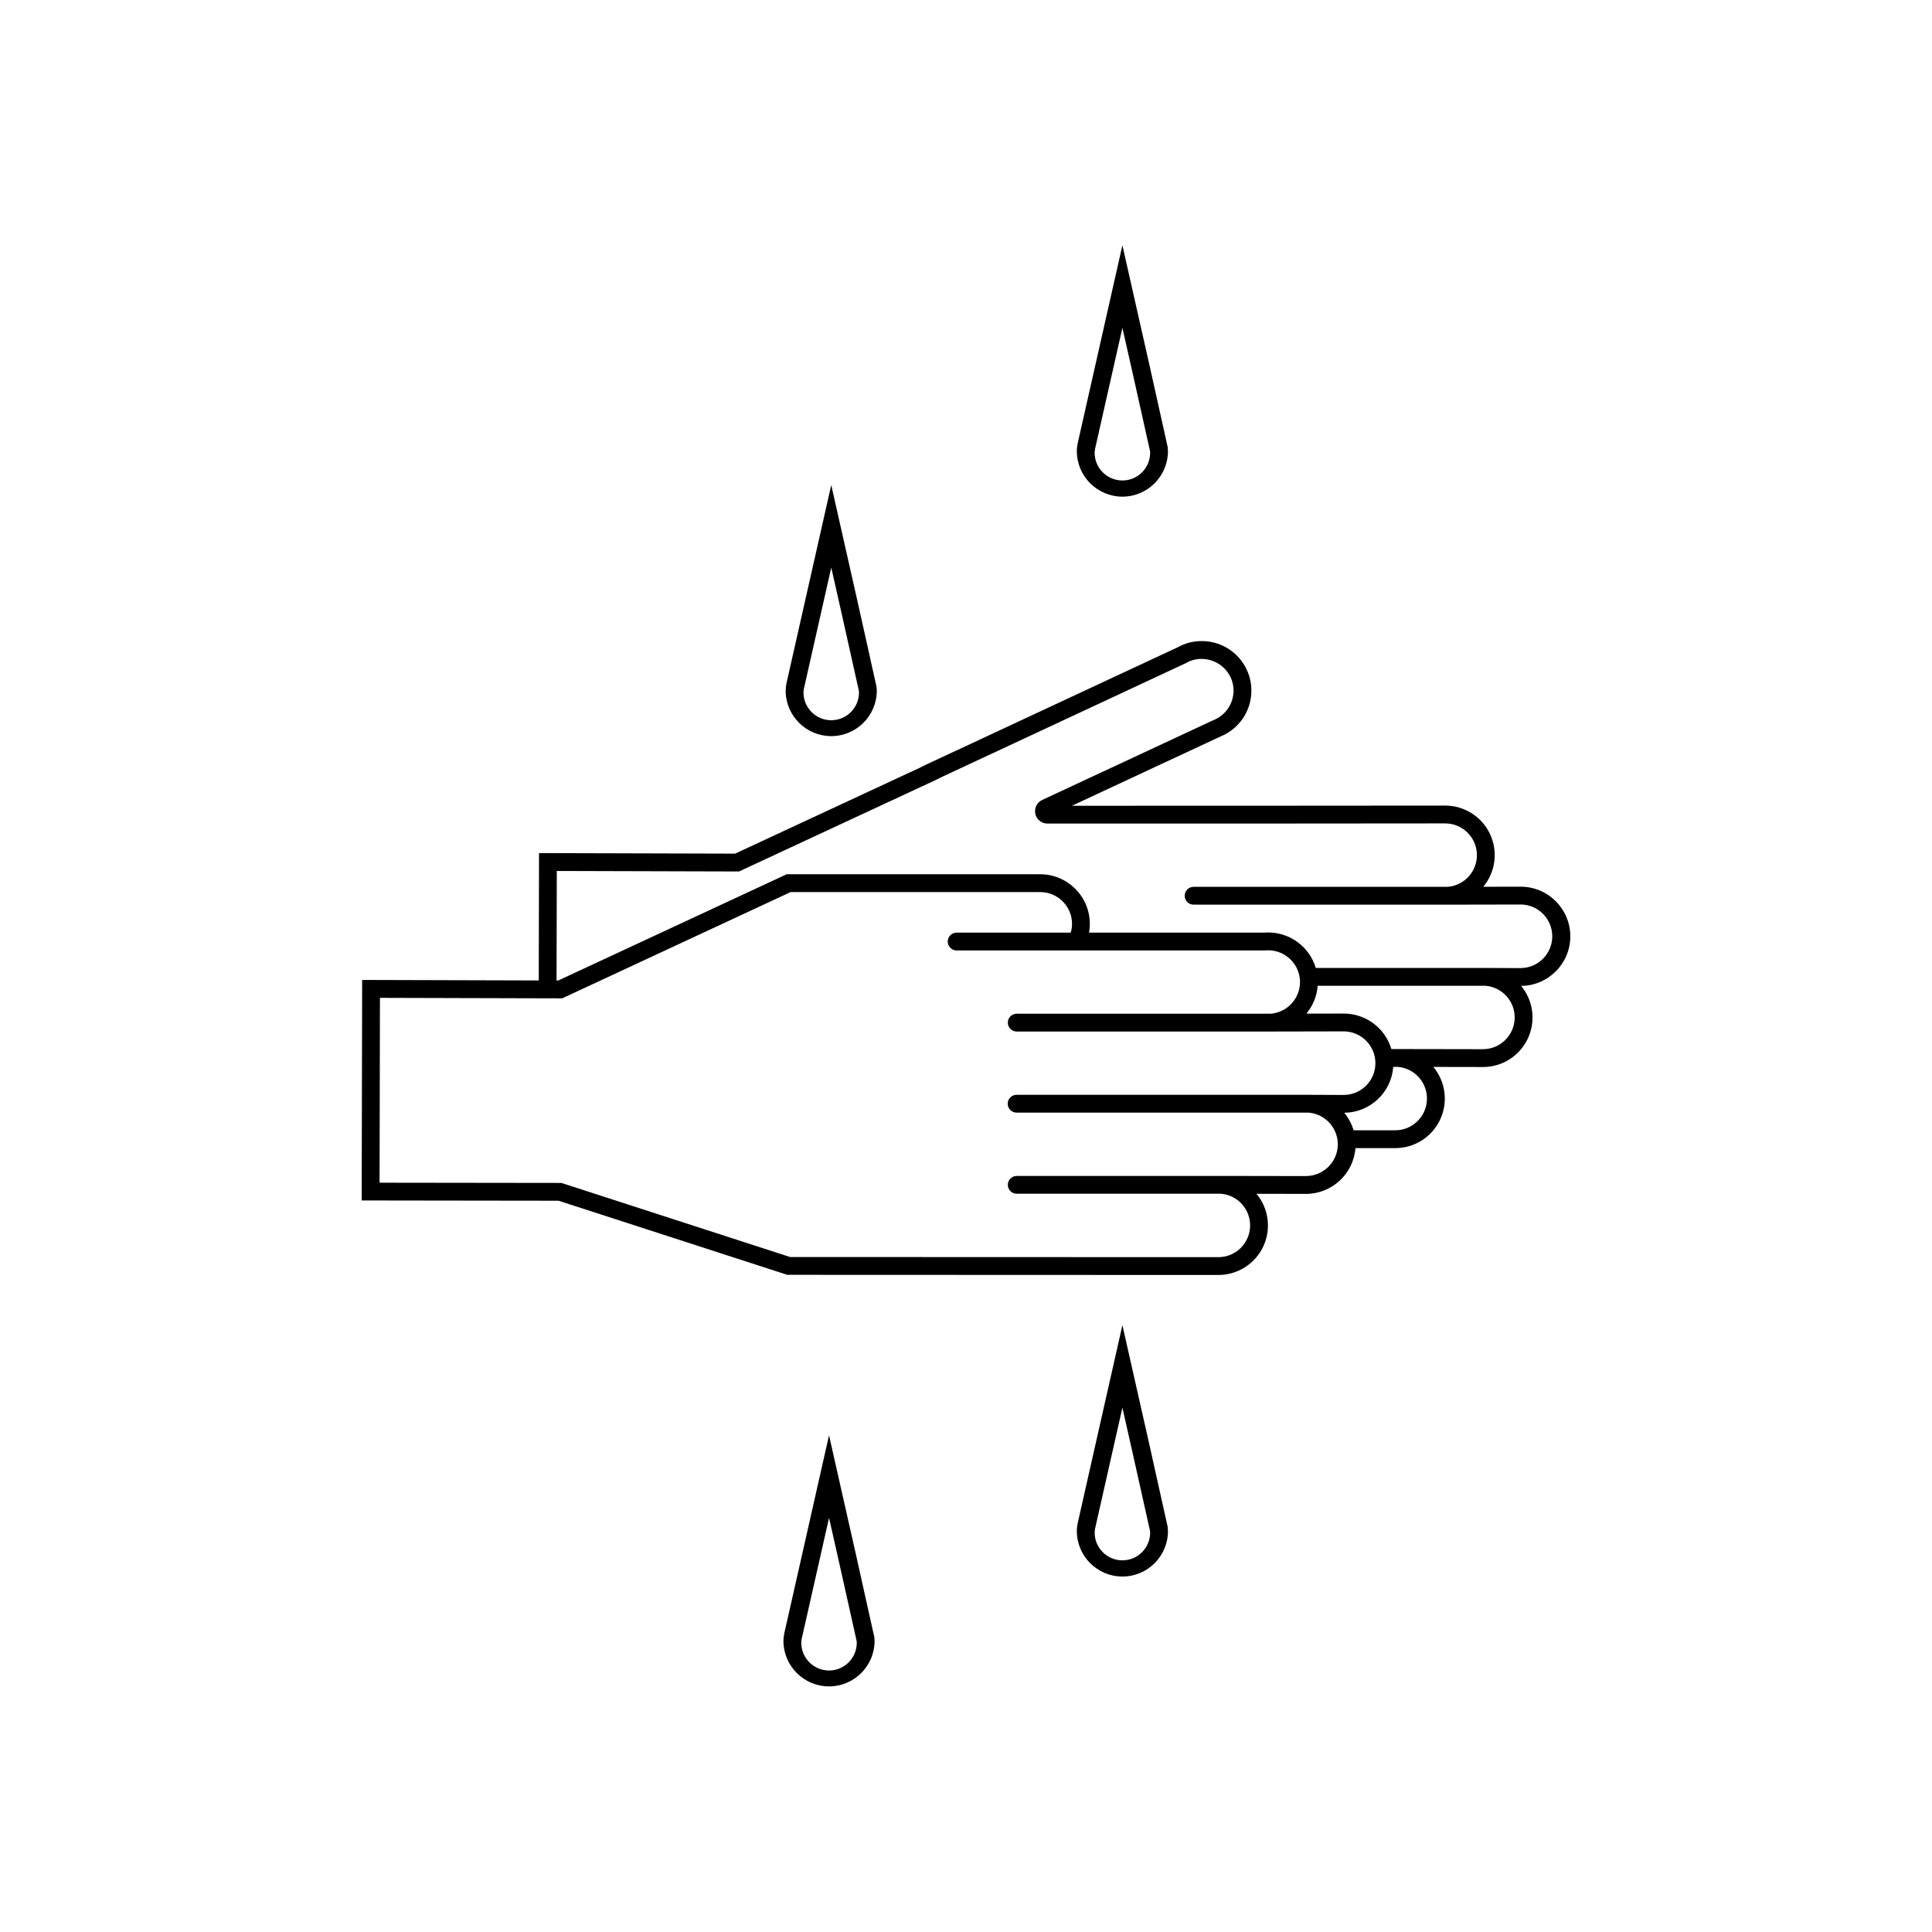 <?xml version="1.0" encoding="UTF-8"?>
<!-- Uploaded to: SVG Repo, www.svgrepo.com, Generator: SVG Repo Mixer Tools -->
<svg fill="#000000" width="800px" height="800px" version="1.1" viewBox="144 144 512 512" xmlns="http://www.w3.org/2000/svg">
 <g>
  <path d="m560.15 392.13c-0.008-7.258-5.891-13.141-13.148-13.148-0.246 0-5.137 0.012-9.922 0.02 3.258-3.914 3.953-9.363 1.789-13.973-2.168-4.609-6.809-7.547-11.902-7.539l-54.039 0.039-44.852 0.004 39.172-18.266-0.004-0.004c5.949-2.305 9.383-8.551 8.137-14.809-1.246-6.254-6.812-10.711-13.188-10.559-2.152 0.031-4.262 0.602-6.133 1.66l-66.469 31-2.008 0.984-48.773 22.684-51.965-0.145-0.07 33.75-46.801-0.133-0.125 58.438 52.172 0.07 60.609 19.637h0.371l113.87 0.043v-0.004c5.094 0.012 9.734-2.93 11.902-7.539 2.164-4.609 1.469-10.059-1.789-13.973l13.129 0.023c6.863-0.012 12.562-5.293 13.098-12.133l10.531 0.004c5.094 0.012 9.734-2.93 11.898-7.539 2.168-4.613 1.473-10.059-1.789-13.977l13.129 0.023h0.004c5.09 0.012 9.723-2.922 11.895-7.527 2.168-4.602 1.484-10.047-1.762-13.965 7.211-0.07 13.027-5.934 13.035-13.148zm-69.223 42.004h-0.012l-77.469 0.004c-0.633-0.012-1.242 0.234-1.691 0.676-0.453 0.445-0.703 1.051-0.703 1.684 0 0.633 0.25 1.238 0.703 1.68 0.449 0.445 1.059 0.691 1.691 0.68h77.344c2.953 0.246 5.562 2.023 6.875 4.68 0.574 1.152 0.871 2.422 0.875 3.707-0.027 4.644-3.785 8.398-8.426 8.426l-22.434-0.039h-54.234c-1.305 0-2.363 1.059-2.363 2.359 0 1.305 1.059 2.363 2.363 2.363h54.109c4.5 0.363 7.914 4.219 7.731 8.73-0.184 4.516-3.898 8.078-8.414 8.078l-113.49-0.039-60.254-19.52-0.352-0.113-48.188-0.062 0.102-48.988 42.078 0.117 4.723 0.012 1.492 0.004 60.547-28.164 65.551 0.004 0.262 0.012 0.09-0.004c0.074 0 0.148-0.008 0.242-0.016l-0.004 0.004c4.652 0.004 8.422 3.773 8.426 8.426-0.004 0.785-0.117 1.566-0.344 2.32h-30.234c-1.305 0-2.363 1.059-2.363 2.359 0 1.305 1.059 2.363 2.363 2.363h81.773l0.238-0.012c0.188-0.012 0.375-0.027 0.566-0.027v-0.004c4.644 0.02 8.406 3.781 8.426 8.426-0.004 0.328-0.023 0.652-0.066 0.98-0.48 3.977-3.688 7.066-7.676 7.406h-67.332c-1.305 0-2.363 1.055-2.363 2.359 0 1.305 1.059 2.359 2.363 2.359h67.461s18.742-0.039 19.227-0.039c4.625 0.035 8.359 3.797 8.359 8.426s-3.734 8.391-8.359 8.426c-0.488 0-9.207-0.039-9.207-0.039zm22.812 9.406-11.027-0.004c-0.504-1.695-1.344-3.273-2.469-4.641 6.828-0.066 12.469-5.356 12.984-12.164h1.195c4.504 0.363 7.914 4.219 7.731 8.734-0.184 4.512-3.898 8.078-8.414 8.074zm23.242-21.492-22.434-0.039h-1.82c-1.66-5.574-6.781-9.395-12.594-9.406-0.246 0-5.133 0.012-9.922 0.02 1.738-2.09 2.781-4.672 2.988-7.383h44.465c4.504 0.363 7.918 4.215 7.734 8.73-0.184 4.516-3.894 8.082-8.414 8.078zm10.02-21.492c-0.484 0-9.203-0.039-9.203-0.039h-45.105c-1.66-5.574-6.781-9.395-12.598-9.406-0.281 0-0.559 0.016-0.891 0.039l-46.594 0.004c0.137-0.766 0.207-1.543 0.207-2.32-0.008-7.262-5.891-13.145-13.152-13.148-0.094 0-0.188 0.004-0.309 0.012-0.105-0.008-0.211-0.012-0.316-0.012h-66.559l-60.543 28.16h-0.445l0.062-29.031 48.293 0.137 51.754-24.07 2.113-1.035 64.422-30.047 0.168-0.086h0.004c1.199-0.699 2.562-1.078 3.949-1.094h0.121c3.731-0.012 7.039 2.398 8.168 5.953 1.273 4.234-0.938 8.734-5.062 10.312l-45.293 21.117c-1.395 0.648-2.152 2.18-1.816 3.684 0.332 1.504 1.664 2.57 3.203 2.57h51.348l54.039-0.043c4.519-0.004 8.238 3.559 8.422 8.074 0.188 4.519-3.227 8.375-7.734 8.738h-67.34c-1.301 0-2.359 1.055-2.359 2.359 0 1.305 1.059 2.363 2.359 2.363h67.461s18.742-0.039 19.227-0.039v-0.004c4.629 0.035 8.363 3.797 8.363 8.426s-3.734 8.391-8.363 8.426z"/>
  <path d="m441.45 275.62c6.664-0.012 12.066-5.414 12.074-12.078-0.004-0.352-0.027-0.703-0.07-1.051l-4.844-21.77-7.16-31.719-11.707 51.848c-0.062 0.23-0.113 0.469-0.16 0.707l-0.133 0.832-0.016 0.117 0.004-0.004c-0.043 0.344-0.062 0.691-0.066 1.039 0.008 6.668 5.41 12.066 12.078 12.078zm-7.324-12.129 0.098-0.629c0.023-0.125 0.051-0.25 0.086-0.375l7.141-31.605 2.555 11.312 4.773 21.383v-0.004c0.016 0.133 0.023 0.27 0.023 0.402 0 4.062-3.293 7.356-7.356 7.356s-7.356-3.293-7.356-7.356c0.004-0.16 0.016-0.324 0.035-0.484z"/>
  <path d="m370.86 556.09-7.16-31.715-11.711 51.844c-0.062 0.23-0.113 0.469-0.16 0.707l-0.133 0.832-0.016 0.117 0.004-0.004c-0.039 0.348-0.062 0.695-0.062 1.043 0.043 6.637 5.438 11.996 12.074 11.996 6.641 0 12.035-5.359 12.078-11.996-0.004-0.352-0.027-0.703-0.07-1.055zm-7.16 30.609v0.004c-4.062-0.008-7.352-3.297-7.359-7.359 0.004-0.16 0.016-0.324 0.035-0.484l0.102-0.629c0.023-0.125 0.051-0.25 0.086-0.375l7.141-31.605 2.555 11.312 4.773 21.383-0.004-0.004c0.016 0.133 0.023 0.27 0.027 0.402-0.004 4.062-3.297 7.356-7.356 7.359z"/>
  <path d="m448.61 526.9-7.16-31.719-11.707 51.848c-0.062 0.23-0.113 0.469-0.16 0.707l-0.133 0.832-0.016 0.117 0.004-0.004c-0.043 0.344-0.062 0.691-0.066 1.039 0 6.672 5.406 12.078 12.078 12.078 6.668 0 12.074-5.406 12.074-12.078-0.004-0.352-0.027-0.703-0.07-1.051zm-7.16 30.609c-4.062-0.004-7.352-3.293-7.356-7.356 0-0.164 0.012-0.324 0.031-0.488l0.098-0.629c0.023-0.125 0.051-0.25 0.086-0.375l7.141-31.605 2.555 11.312 4.773 21.383v-0.004c0.016 0.137 0.023 0.27 0.023 0.406-0.004 4.059-3.293 7.352-7.352 7.356z"/>
  <path d="m371.45 304.26-7.16-31.719-11.711 51.848c-0.062 0.23-0.113 0.469-0.16 0.707l-0.133 0.832-0.016 0.117 0.004-0.004c-0.039 0.344-0.059 0.691-0.062 1.039 0.043 6.641 5.438 12 12.074 12 6.641 0 12.035-5.359 12.078-12-0.004-0.352-0.027-0.703-0.07-1.051zm-7.16 30.609h-0.004c-4.059-0.004-7.352-3.293-7.356-7.356 0.004-0.164 0.016-0.324 0.035-0.488l0.102-0.629c0.023-0.125 0.051-0.25 0.086-0.375l7.141-31.605 2.555 11.312 4.773 21.383-0.004-0.004c0.016 0.137 0.023 0.27 0.027 0.406-0.004 4.062-3.297 7.352-7.359 7.356z"/>
 </g>
</svg>